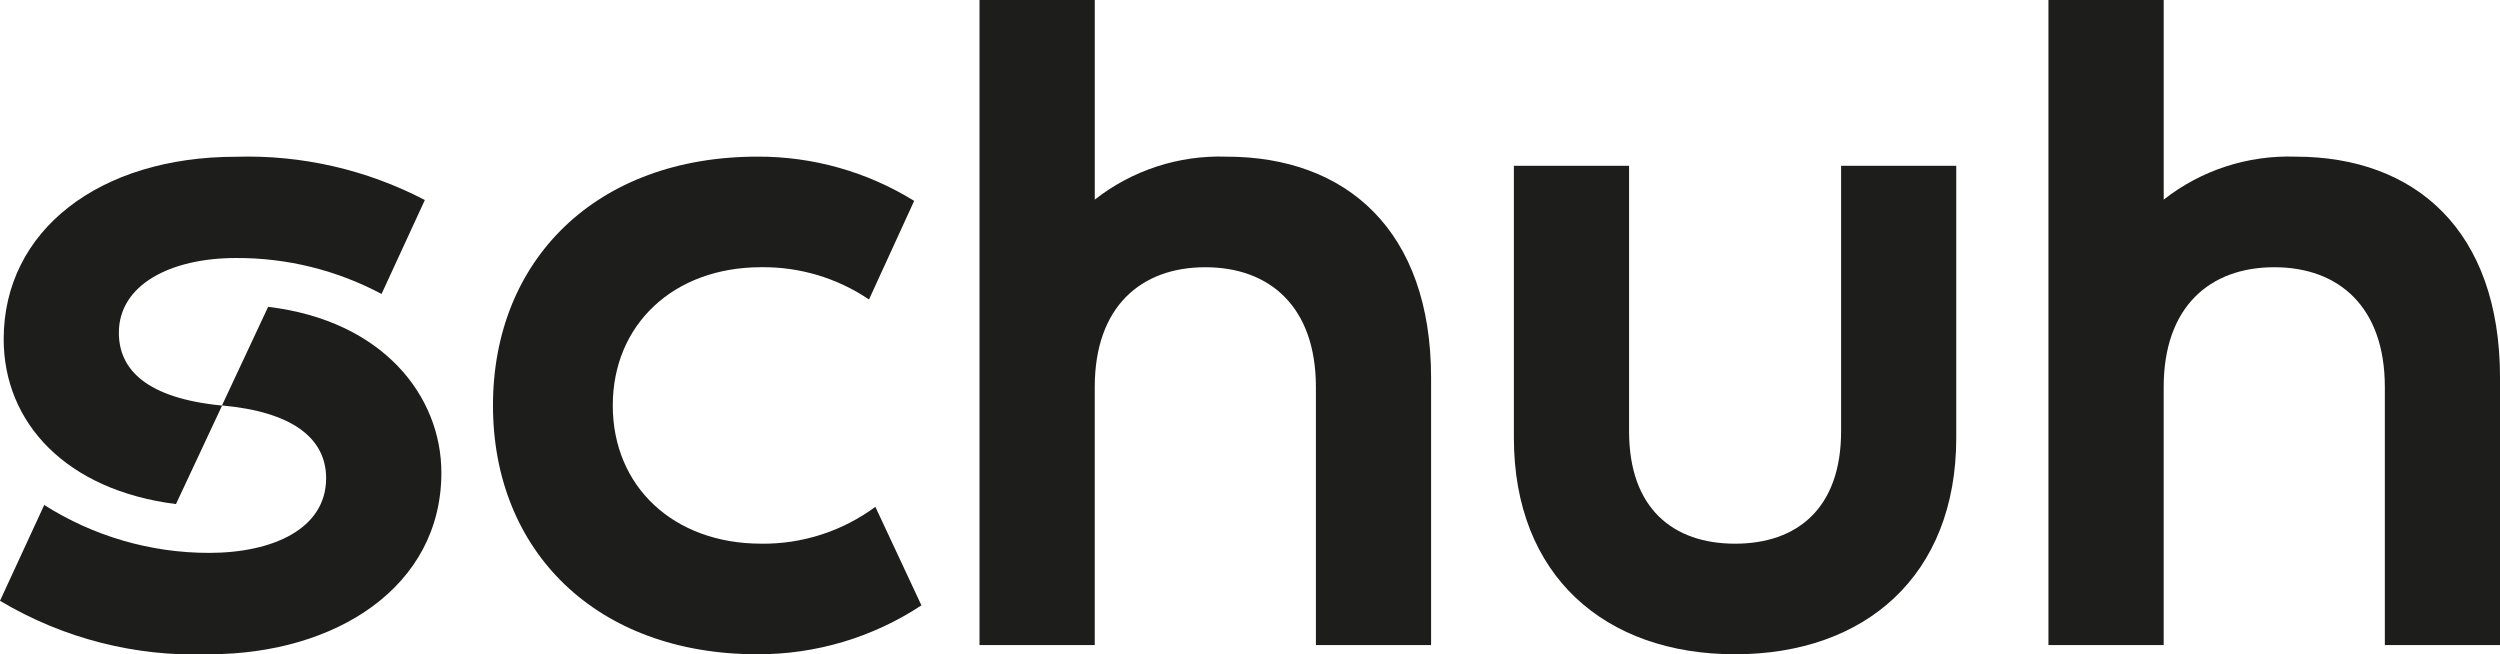 <?xml version="1.0" encoding="utf-8"?>
<!-- Generator: Adobe Illustrator 25.2.3, SVG Export Plug-In . SVG Version: 6.00 Build 0)  -->
<svg version="1.0" id="Layer_1" xmlns="http://www.w3.org/2000/svg" xmlns:xlink="http://www.w3.org/1999/xlink" x="0px" y="0px"
	 viewBox="0 0 102.485 26.821" style="enable-background:new 0 0 102.485 26.821;" xml:space="preserve">
<style type="text/css">
	.st0{fill:#1D1D1B;}
</style>
<g id="Group_1035" transform="translate(0 24.909)">
	<g id="Group_1281" transform="translate(0 -24.909)">
		<g id="Group_1034" transform="translate(0 0)">
			<g id="Group_1028" transform="translate(83.976 0)">
				<path id="Path_913" class="st0" d="M10.123,6.422c-1.951-0.067-3.864,0.556-5.4,1.761V0h-4.725v26.443h4.724V15.866
					c0-3.287,1.888-4.911,4.533-4.911s4.533,1.624,4.533,4.911v10.577h4.722V15.488c0-6.044-3.475-9.066-8.386-9.066"/>
			</g>
			<g id="Group_1029" transform="translate(62.06 6.802)">
				<path id="Path_914" class="st0" d="M13.414,10.877c0,3.173-1.813,4.609-4.346,4.609s-4.346-1.435-4.346-4.609V-0.004H0v11.146
					c0,5.663,3.739,8.877,9.066,8.877s9.069-3.211,9.069-8.877V-0.004h-4.721V10.877z"/>
			</g>
			<g id="Group_1030" transform="translate(40.156 0)">
				<path id="Path_915" class="st0" d="M10.123,6.422c-1.951-0.067-3.864,0.556-5.4,1.761V0h-4.725v26.443h4.724V15.866
					c0-3.287,1.888-4.911,4.533-4.911s4.533,1.624,4.533,4.911v10.577h4.722V15.488c0-6.044-3.475-9.066-8.386-9.066"/>
			</g>
			<g id="Group_1031" transform="translate(20.211 6.421)">
				<path id="Path_916" class="st0" d="M10.991,15.866c-3.589,0-6.082-2.342-6.082-5.663s2.493-5.67,6.082-5.67
					c1.574-0.02,3.117,0.441,4.422,1.323l1.851-4.042C15.335,0.62,13.11-0.009,10.842,0C4.231,0-0.002,4.232-0.002,10.2
					s4.229,10.2,10.84,10.2c2.39,0.008,4.729-0.689,6.724-2.005l-1.888-4.039c-1.355,1.001-3,1.532-4.685,1.511"/>
			</g>
			<g id="Group_1032" transform="translate(0.151 6.416)">
				<path id="Path_917" class="st0" d="M4.722,7.222c0-1.964,2.116-3.061,4.8-3.061c2.081-0.011,4.132,0.495,5.968,1.474
					l1.775-3.851C14.878,0.538,12.21-0.073,9.519,0.01C3.928,0.01,0,3.029,0,7.487c0,3.437,2.568,6.195,7.063,6.761l1.89-4.038
					c-3.095-0.3-4.231-1.473-4.231-2.984"/>
			</g>
			<g id="Group_1033" transform="translate(0 12.579)">
				<path id="Path_918" class="st0" d="M10.992,0L9.1,4.042c2.908,0.263,4.269,1.357,4.269,2.984c0,2.078-2.191,3.06-4.8,3.06
					c-2.393,0-4.736-0.681-6.756-1.964L0,12.05c2.586,1.544,5.565,2.306,8.575,2.191c5.175,0,9.519-2.758,9.519-7.441
					c0-3.136-2.38-6.234-7.1-6.8"/>
			</g>
		</g>
	</g>
</g>
</svg>
